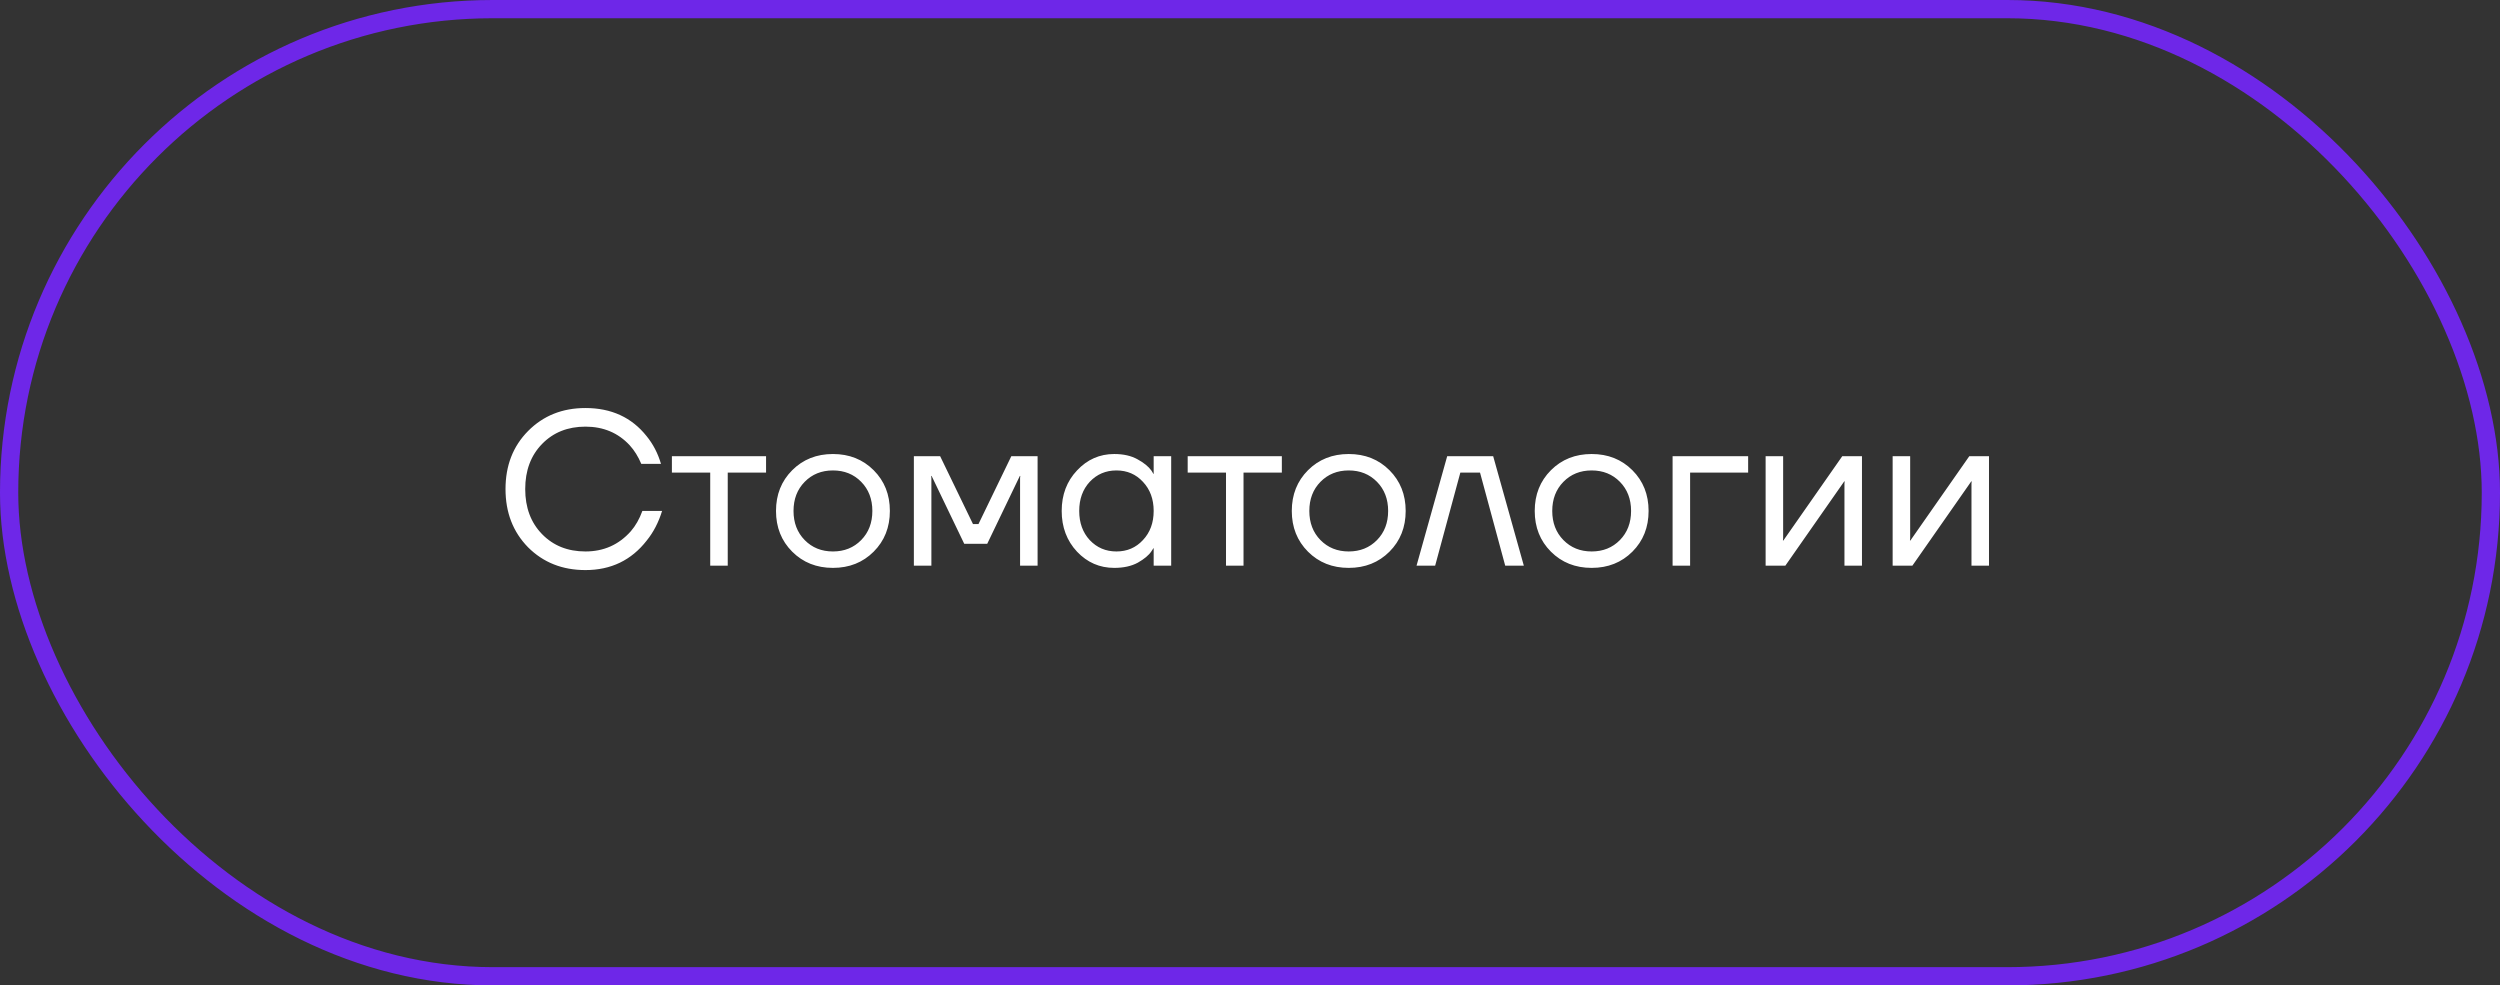<?xml version="1.0" encoding="UTF-8"?> <svg xmlns="http://www.w3.org/2000/svg" width="137" height="54" viewBox="0 0 137 54" fill="none"><rect x="0" y="0" width="137" height="54" fill="#333333" stroke="none"/><rect x="0.5" y="0.5" width="136" height="53" rx="26.5" stroke="#6E27E8"></rect><path d="M28.938 29.992C28.114 29.152 27.702 28.088 27.702 26.8C27.702 25.512 28.114 24.452 28.938 23.62C29.77 22.78 30.818 22.36 32.082 22.36C33.498 22.36 34.614 22.872 35.43 23.896C35.79 24.336 36.054 24.844 36.222 25.42H35.142C34.974 25.02 34.762 24.68 34.506 24.4C33.874 23.72 33.066 23.38 32.082 23.38C31.114 23.38 30.322 23.696 29.706 24.328C29.09 24.96 28.782 25.784 28.782 26.8C28.782 27.816 29.09 28.64 29.706 29.272C30.322 29.904 31.114 30.22 32.082 30.22C33.082 30.22 33.91 29.852 34.566 29.116C34.83 28.812 35.042 28.44 35.202 28H36.282C36.09 28.624 35.81 29.164 35.442 29.62C34.602 30.7 33.482 31.24 32.082 31.24C30.818 31.24 29.77 30.824 28.938 29.992ZM36.82 25.9V25H41.98V25.9H39.88V31H38.92V25.9H36.82ZM43.413 30.232C42.821 29.64 42.525 28.896 42.525 28C42.525 27.104 42.821 26.36 43.413 25.768C44.005 25.176 44.749 24.88 45.645 24.88C46.541 24.88 47.285 25.176 47.877 25.768C48.469 26.36 48.765 27.104 48.765 28C48.765 28.896 48.469 29.64 47.877 30.232C47.285 30.824 46.541 31.12 45.645 31.12C44.749 31.12 44.005 30.824 43.413 30.232ZM44.097 26.404C43.689 26.82 43.485 27.352 43.485 28C43.485 28.648 43.689 29.18 44.097 29.596C44.505 30.012 45.021 30.22 45.645 30.22C46.269 30.22 46.785 30.012 47.193 29.596C47.601 29.18 47.805 28.648 47.805 28C47.805 27.352 47.601 26.82 47.193 26.404C46.785 25.988 46.269 25.78 45.645 25.78C45.021 25.78 44.505 25.988 44.097 26.404ZM50.08 31V25H51.52L53.32 28.72H53.62L55.42 25H56.86V31H55.9V26.2L55.912 26.08H55.888L54.1 29.8H52.84L51.052 26.08H51.028L51.04 26.2V31H50.08ZM59.021 30.232C58.461 29.632 58.181 28.888 58.181 28C58.181 27.112 58.461 26.372 59.021 25.78C59.581 25.18 60.261 24.88 61.061 24.88C61.565 24.88 61.989 24.976 62.333 25.168C62.685 25.36 62.941 25.568 63.101 25.792L63.209 25.972H63.221V25H64.181V31H63.221V30.04H63.209L63.101 30.208C62.957 30.424 62.709 30.632 62.357 30.832C62.005 31.024 61.573 31.12 61.061 31.12C60.261 31.12 59.581 30.824 59.021 30.232ZM59.717 26.404C59.333 26.82 59.141 27.352 59.141 28C59.141 28.648 59.333 29.18 59.717 29.596C60.109 30.012 60.597 30.22 61.181 30.22C61.765 30.22 62.249 30.012 62.633 29.596C63.025 29.18 63.221 28.648 63.221 28C63.221 27.352 63.025 26.82 62.633 26.404C62.249 25.988 61.765 25.78 61.181 25.78C60.597 25.78 60.109 25.988 59.717 26.404ZM65.085 25.9V25H70.245V25.9H68.145V31H67.185V25.9H65.085ZM71.678 30.232C71.087 29.64 70.79 28.896 70.79 28C70.79 27.104 71.087 26.36 71.678 25.768C72.27 25.176 73.014 24.88 73.91 24.88C74.806 24.88 75.55 25.176 76.142 25.768C76.734 26.36 77.031 27.104 77.031 28C77.031 28.896 76.734 29.64 76.142 30.232C75.55 30.824 74.806 31.12 73.91 31.12C73.014 31.12 72.27 30.824 71.678 30.232ZM72.362 26.404C71.954 26.82 71.751 27.352 71.751 28C71.751 28.648 71.954 29.18 72.362 29.596C72.77 30.012 73.287 30.22 73.91 30.22C74.534 30.22 75.05 30.012 75.459 29.596C75.867 29.18 76.07 28.648 76.07 28C76.07 27.352 75.867 26.82 75.459 26.404C75.05 25.988 74.534 25.78 73.91 25.78C73.287 25.78 72.77 25.988 72.362 26.404ZM77.626 31L79.306 25H81.826L83.506 31H82.486L81.106 25.9H80.026L78.646 31H77.626ZM84.991 30.232C84.399 29.64 84.103 28.896 84.103 28C84.103 27.104 84.399 26.36 84.991 25.768C85.583 25.176 86.327 24.88 87.223 24.88C88.119 24.88 88.863 25.176 89.455 25.768C90.047 26.36 90.343 27.104 90.343 28C90.343 28.896 90.047 29.64 89.455 30.232C88.863 30.824 88.119 31.12 87.223 31.12C86.327 31.12 85.583 30.824 84.991 30.232ZM85.675 26.404C85.267 26.82 85.063 27.352 85.063 28C85.063 28.648 85.267 29.18 85.675 29.596C86.083 30.012 86.599 30.22 87.223 30.22C87.847 30.22 88.363 30.012 88.771 29.596C89.179 29.18 89.383 28.648 89.383 28C89.383 27.352 89.179 26.82 88.771 26.404C88.363 25.988 87.847 25.78 87.223 25.78C86.599 25.78 86.083 25.988 85.675 26.404ZM91.658 31V25H95.798V25.9H92.618V31H91.658ZM96.756 31V25H97.716V29.5L97.704 29.62H97.728L100.956 25H102.036V31H101.076V26.5L101.088 26.38H101.064L97.836 31H96.756ZM103.717 31V25H104.677V29.5L104.665 29.62H104.689L107.917 25H108.997V31H108.037V26.5L108.049 26.38H108.025L104.797 31H103.717Z" fill="white"></path></svg> 